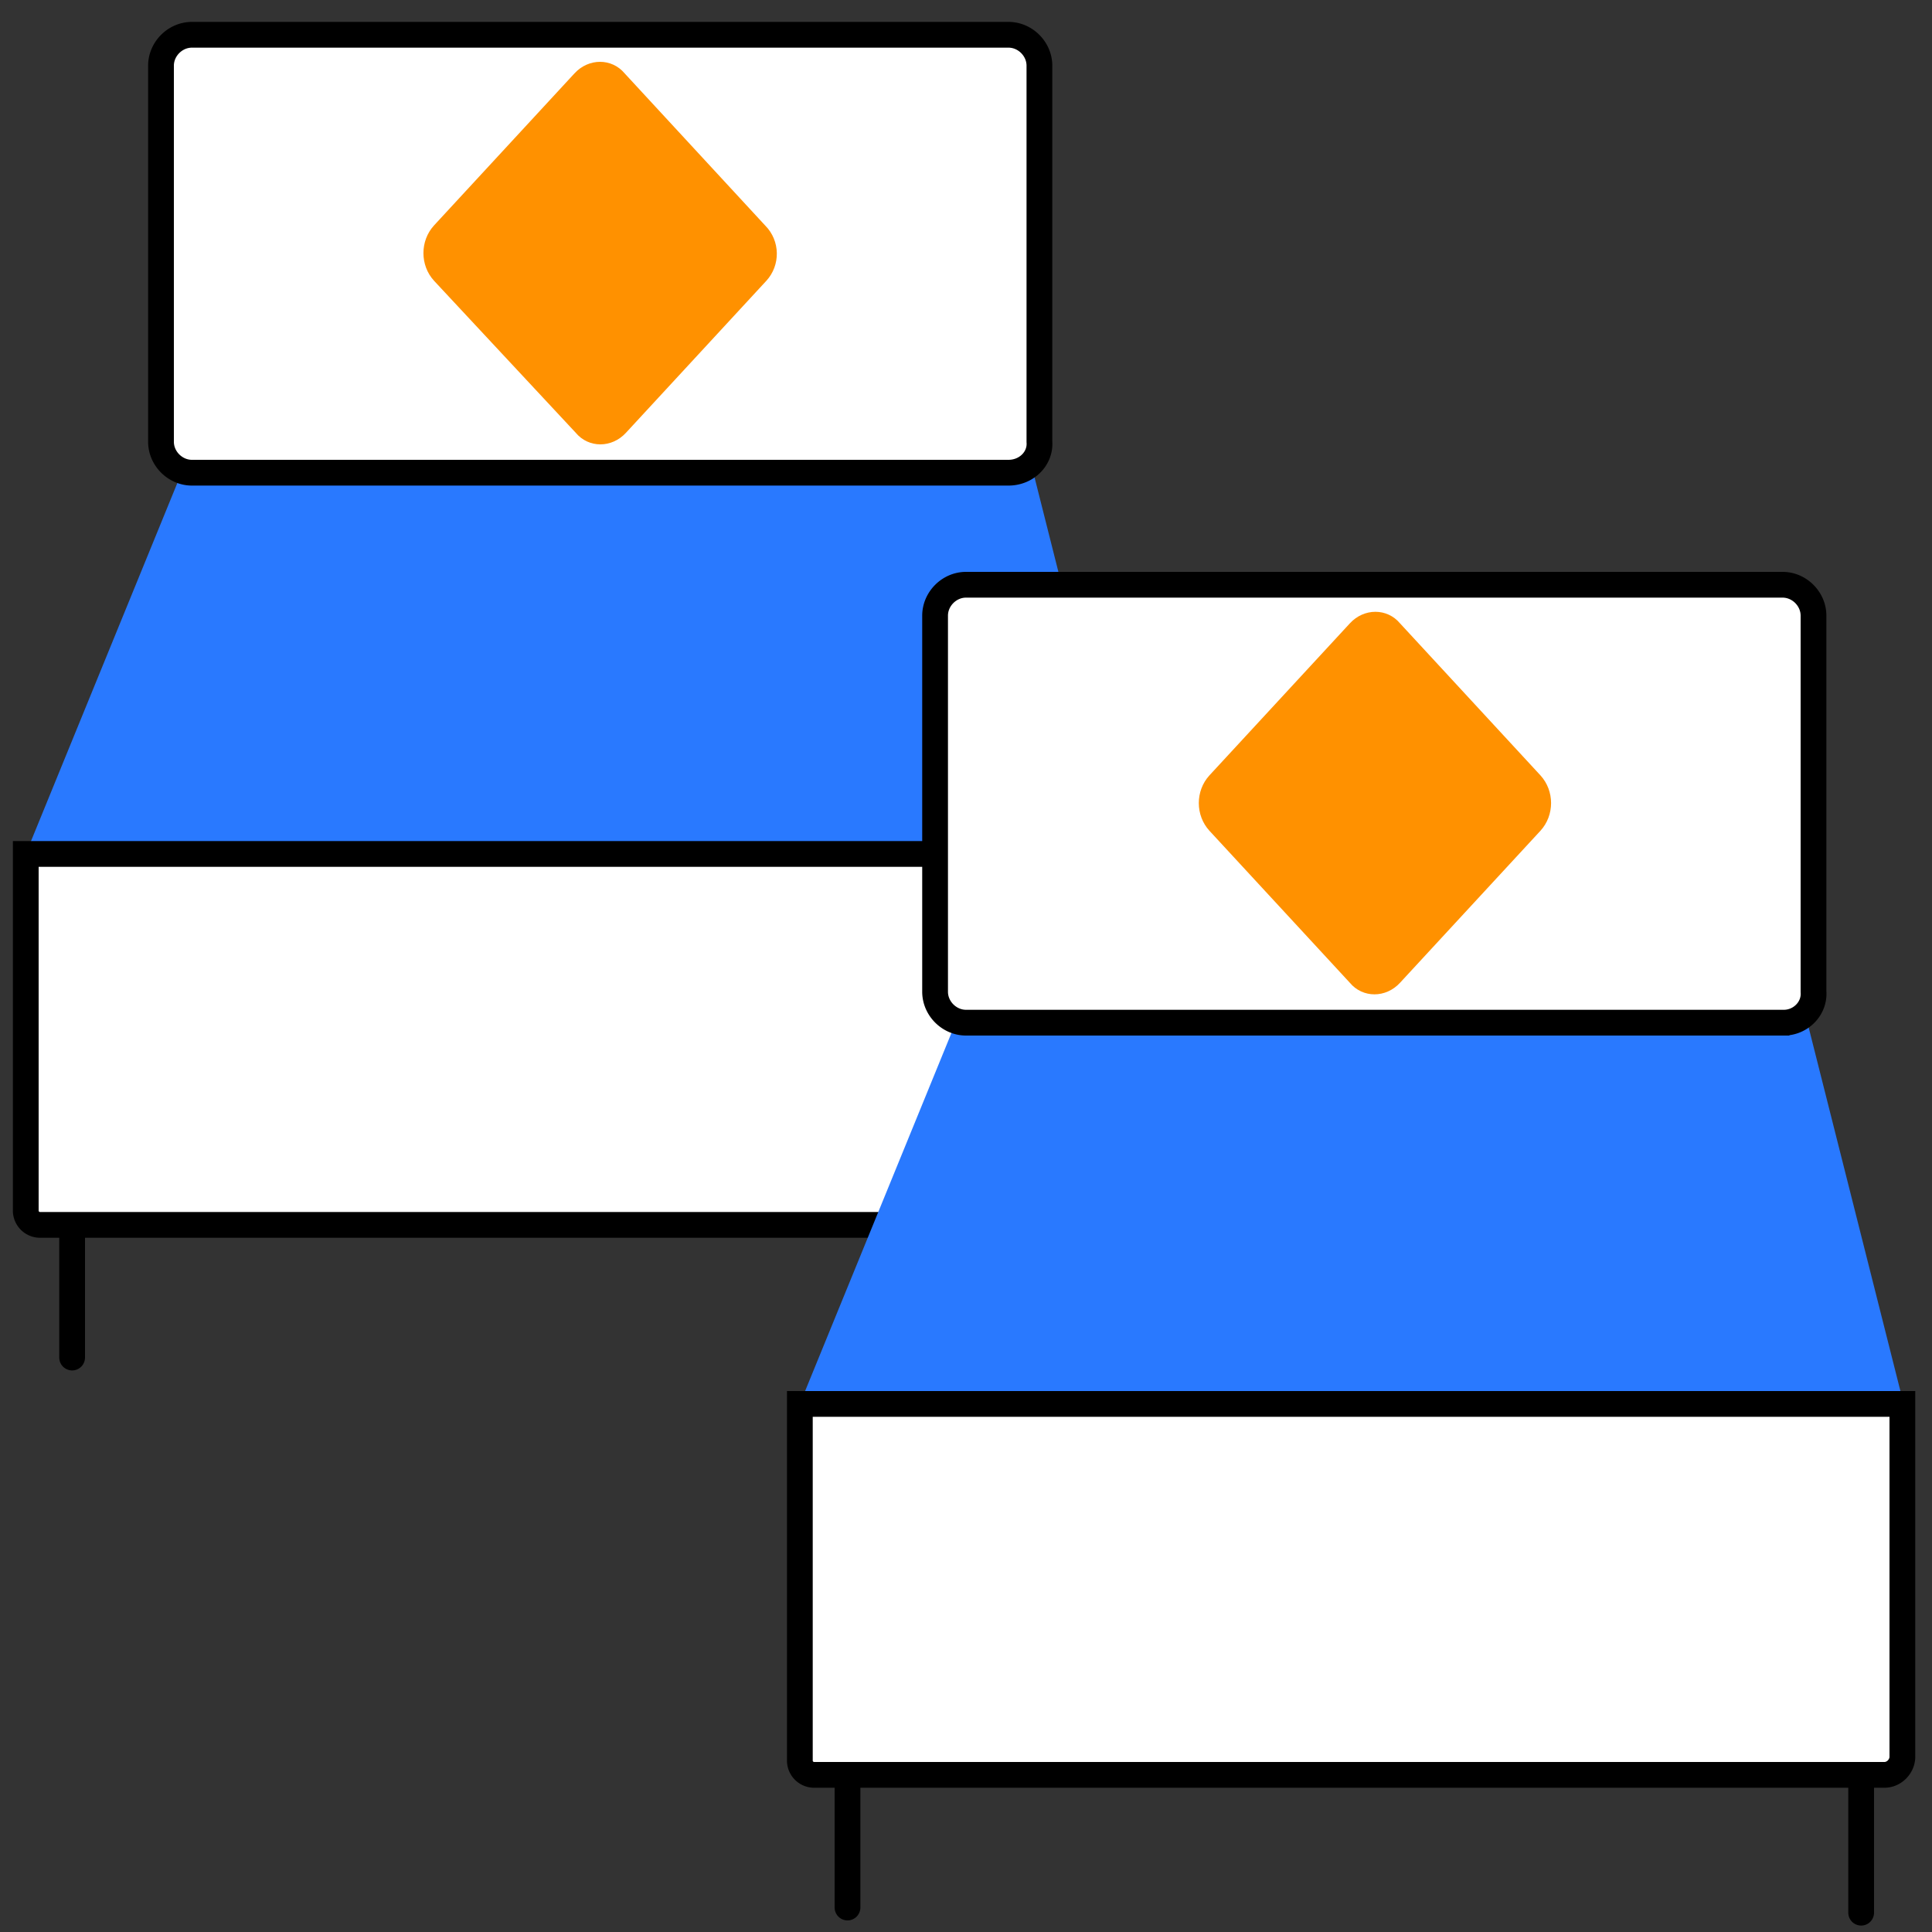 <svg xmlns="http://www.w3.org/2000/svg" viewBox="0 0 150 150" xmlns:v="https://vecta.io/nano"><rect x="0" y="0" width="150" height="150" fill="#333333" stroke="none"/><style><![CDATA[.E{stroke:#000}.F{stroke-width:2}.G{stroke-linecap:round}.H{stroke-miterlimit:10}]]></style><path d="M45.7 49v10.2m-3.9-12.5v7.2m-.2-7.2v9.5" fill="none" class="E F G H"/><path d="M2 66.3L15.2 34c.2-.3.4-.5.7-.5h62.9c.3 0 .6.3.8.7l8.1 32.1" fill="#2979ff"/><g class="E F H"><path d="M86.1 95.1h-83A1.11 1.11 0 0 1 2 94V66.3h85.6v27.4c0 .7-.7 1.4-1.5 1.4zm-7.8-58.4H14.9c-1.3 0-2.4-1.1-2.4-2.4V5.1c0-1.3 1.1-2.4 2.4-2.4h63.4c1.3 0 2.4 1.1 2.4 2.4v29.2c.1 1.3-1 2.4-2.4 2.4z" fill="#fff"/><path d="M84.3 95.1v10.7M5.6 95.5v9.9" fill="none" class="G"/></g><path d="M59.5 21.8L48.6 33.6c-1.1 1.2-2.9 1.2-3.9 0l-11-11.8c-1.1-1.2-1.1-3.1 0-4.3L44.6 5.7c1.1-1.2 2.9-1.2 3.9 0l10.9 11.8c1.2 1.2 1.2 3.1.1 4.3z" fill="#ff9100"/><path d="M107.8 88.7v10.2m-2.9-10.5v7.2m-.2-7.2v9.5" fill="none" class="E F G H"/><path d="M62.1 109l13.2-32.3c.2-.3.4-.5.7-.5h62.9c.3 0 .6.3.8.7l8.1 32.1" fill="#2979ff"/><g class="E F H"><path d="M146.3 137.8H63.2a1.11 1.11 0 0 1-1.1-1.1V109h85.6v27.4c0 .7-.6 1.4-1.4 1.4zm-7.8-58.4H75c-1.3 0-2.4-1.1-2.4-2.4V47.8c0-1.3 1.1-2.4 2.4-2.4h63.4c1.3 0 2.4 1.1 2.4 2.4V77c.1 1.3-1 2.4-2.3 2.4z" fill="#fff"/><path d="M144.5 137.8v10.7m-78.7-10.3v9.9" fill="none" class="G"/></g><path d="M119.6 64.5l-10.9 11.8c-1.1 1.2-2.9 1.2-3.9 0L93.9 64.5c-1.1-1.2-1.1-3.1 0-4.3l10.9-11.8c1.1-1.2 2.9-1.2 3.9 0l10.9 11.8c1.1 1.2 1.1 3.1 0 4.3z" fill="#ff9100"/></svg>